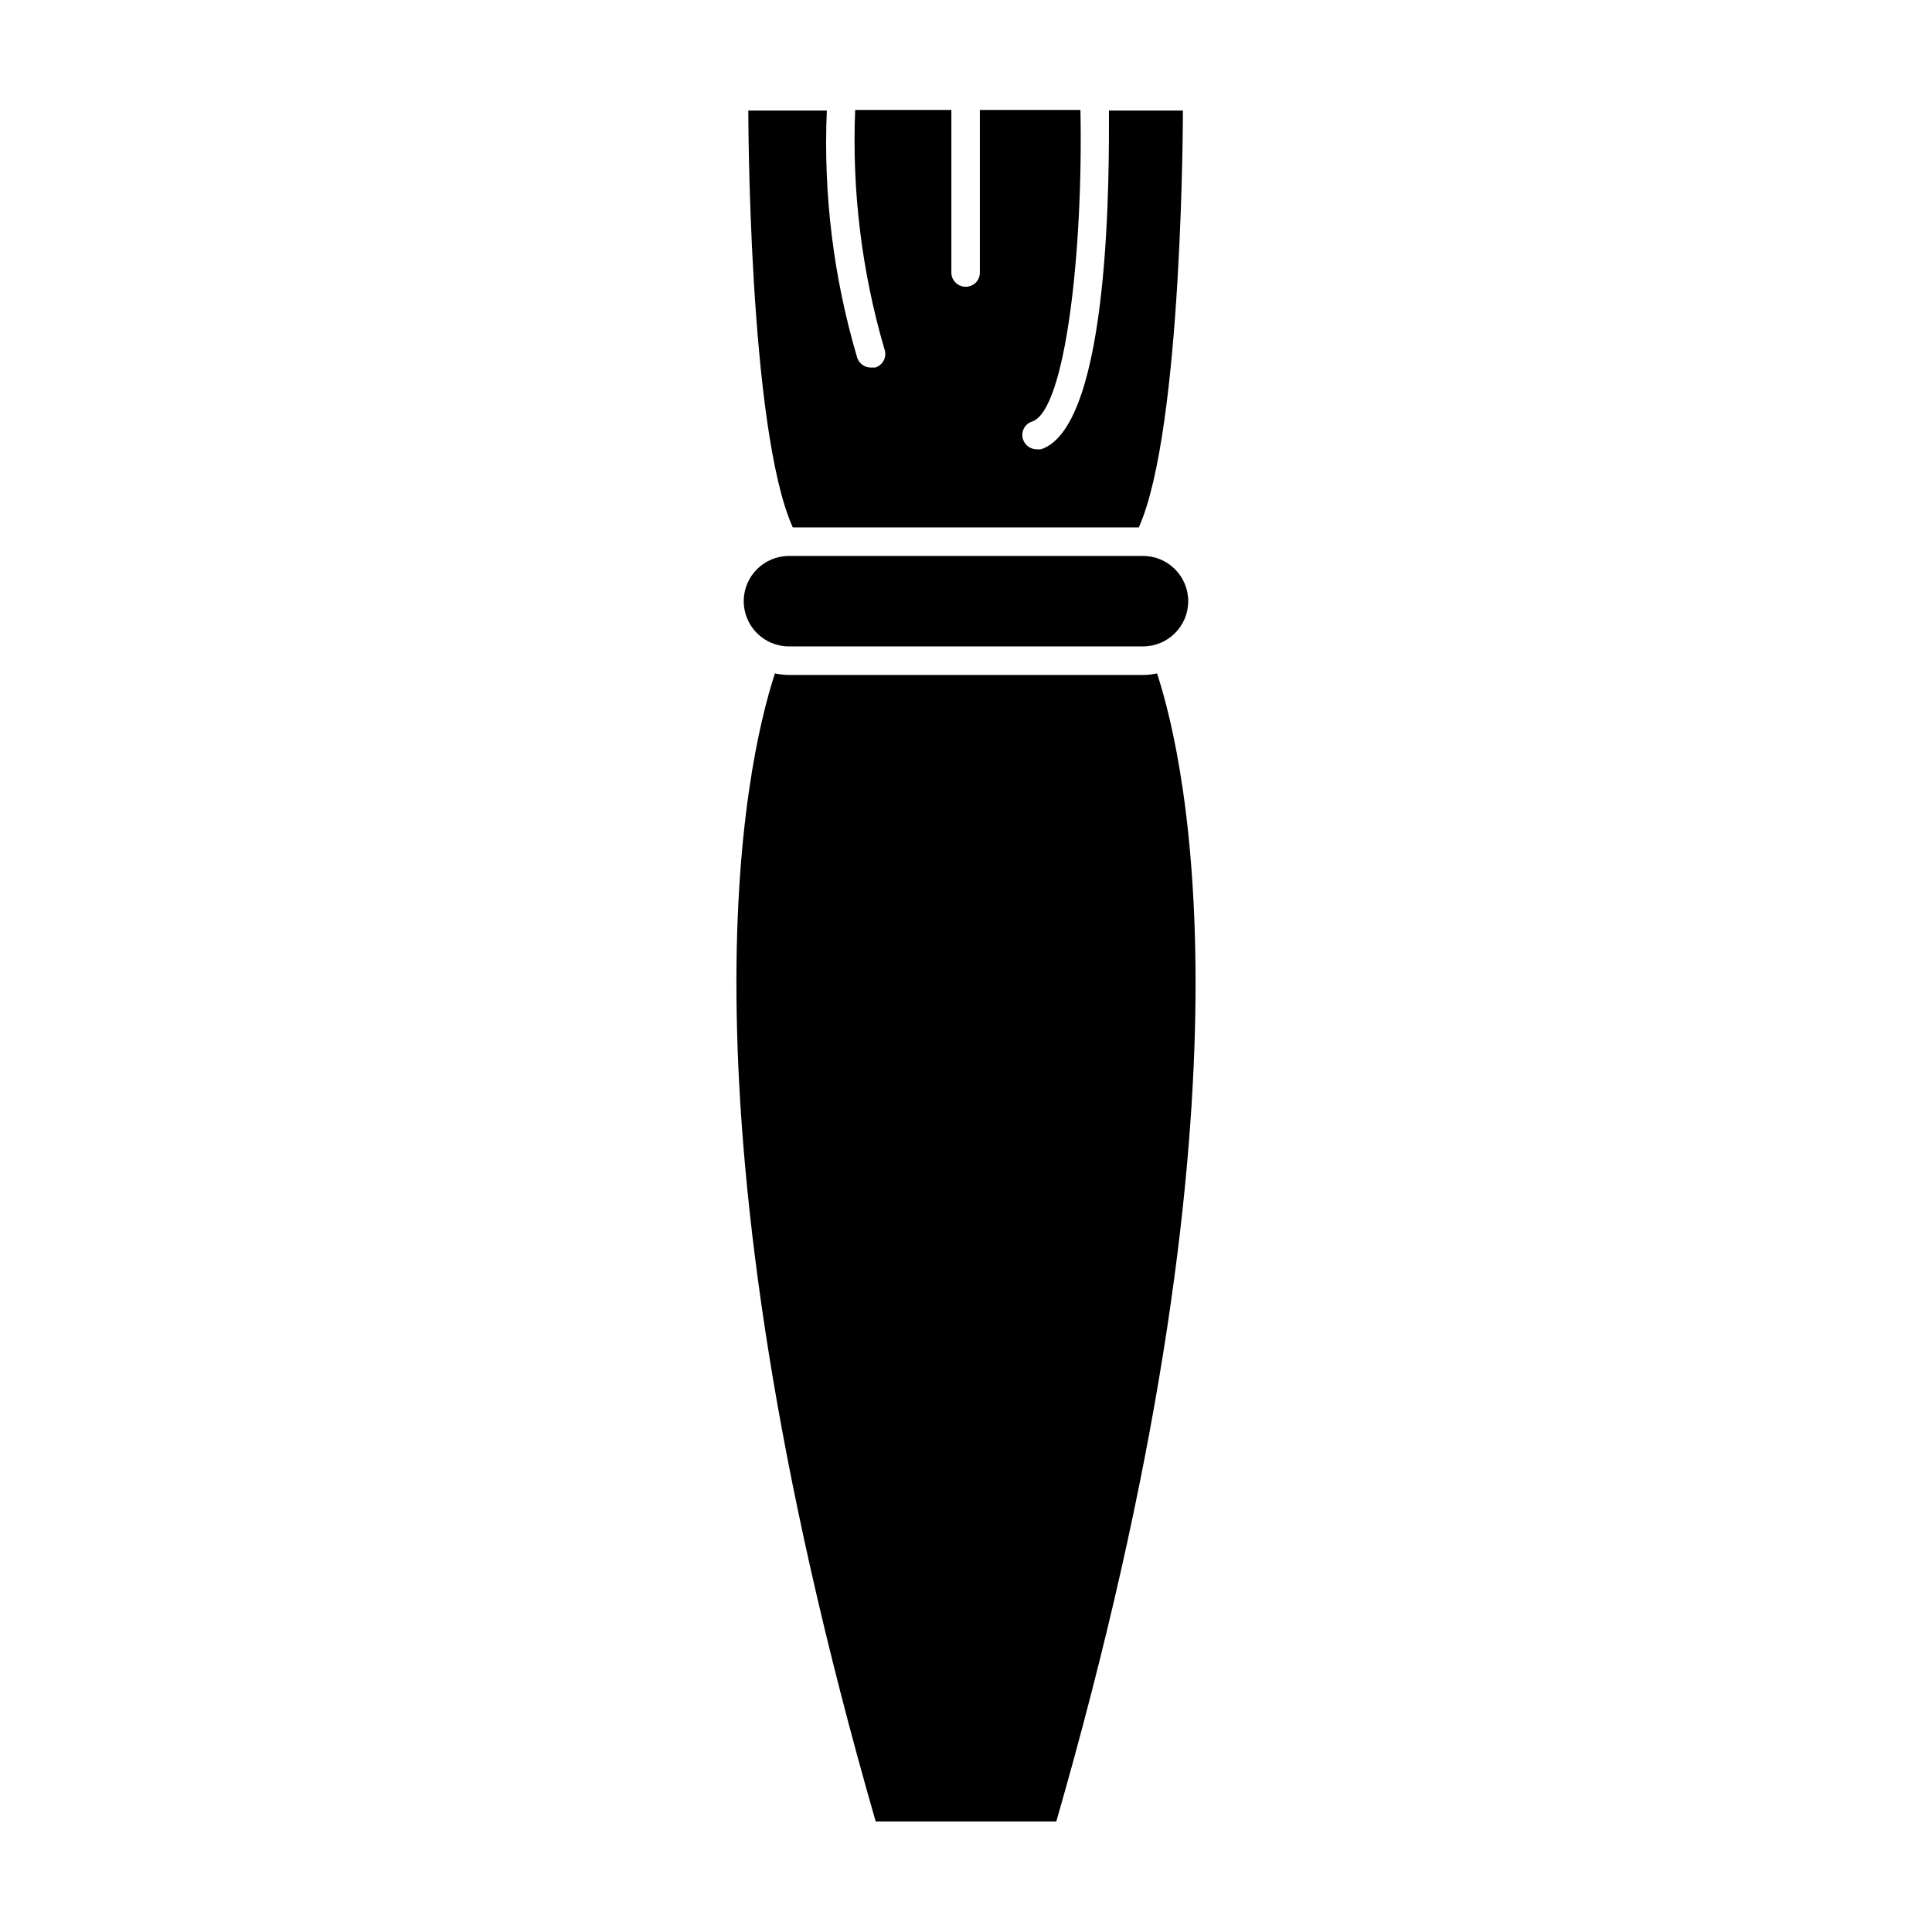 <?xml version="1.0" encoding="UTF-8"?>
<!-- Uploaded to: SVG Find, www.svgrepo.com, Generator: SVG Find Mixer Tools -->
<svg fill="#000000" width="800px" height="800px" version="1.1" viewBox="144 144 512 512" xmlns="http://www.w3.org/2000/svg">
 <g>
  <path d="m446.9 322.87h-93.809c-1.254-0.008-2.504-0.145-3.727-0.406-8.012 24.535-27.91 114.46 26.703 304.25h47.863c54.613-189.79 34.711-279.71 26.703-304.25h-0.004c-1.227 0.262-2.477 0.398-3.731 0.406z"/>
  <path d="m445.79 283.77c11.691-26.047 11.691-110.48 11.691-110.48h-19.598c0 14.055 0.707 83.531-17.984 89.777h-0.004c-0.402 0.051-0.809 0.051-1.207 0-1.629-0.023-3.066-1.074-3.578-2.621-0.316-0.945-0.238-1.984 0.215-2.871 0.457-0.891 1.25-1.562 2.203-1.863 8.867-2.973 13.551-45.344 12.797-82.574h-26.652v43.074c0.016 1.008-0.379 1.977-1.09 2.688-0.711 0.711-1.684 1.105-2.688 1.094-2.066 0-3.75-1.66-3.777-3.731v-43.125h-25.496v0.152c-0.859 21.305 1.746 42.605 7.711 63.074 0.398 0.98 0.371 2.082-0.078 3.043-0.449 0.957-1.281 1.68-2.289 1.996h-1.211c-1.621 0-3.059-1.035-3.578-2.57-6.297-21.25-9.023-43.398-8.059-65.543h-20.809s0 84.438 11.789 110.48z"/>
  <path d="m353.09 315.31h93.809c6.625 0 11.992-5.367 11.992-11.992 0-6.621-5.367-11.988-11.992-11.988h-93.809c-6.621 0-11.992 5.367-11.992 11.988 0 6.625 5.371 11.992 11.992 11.992z"/>
 </g>
</svg>